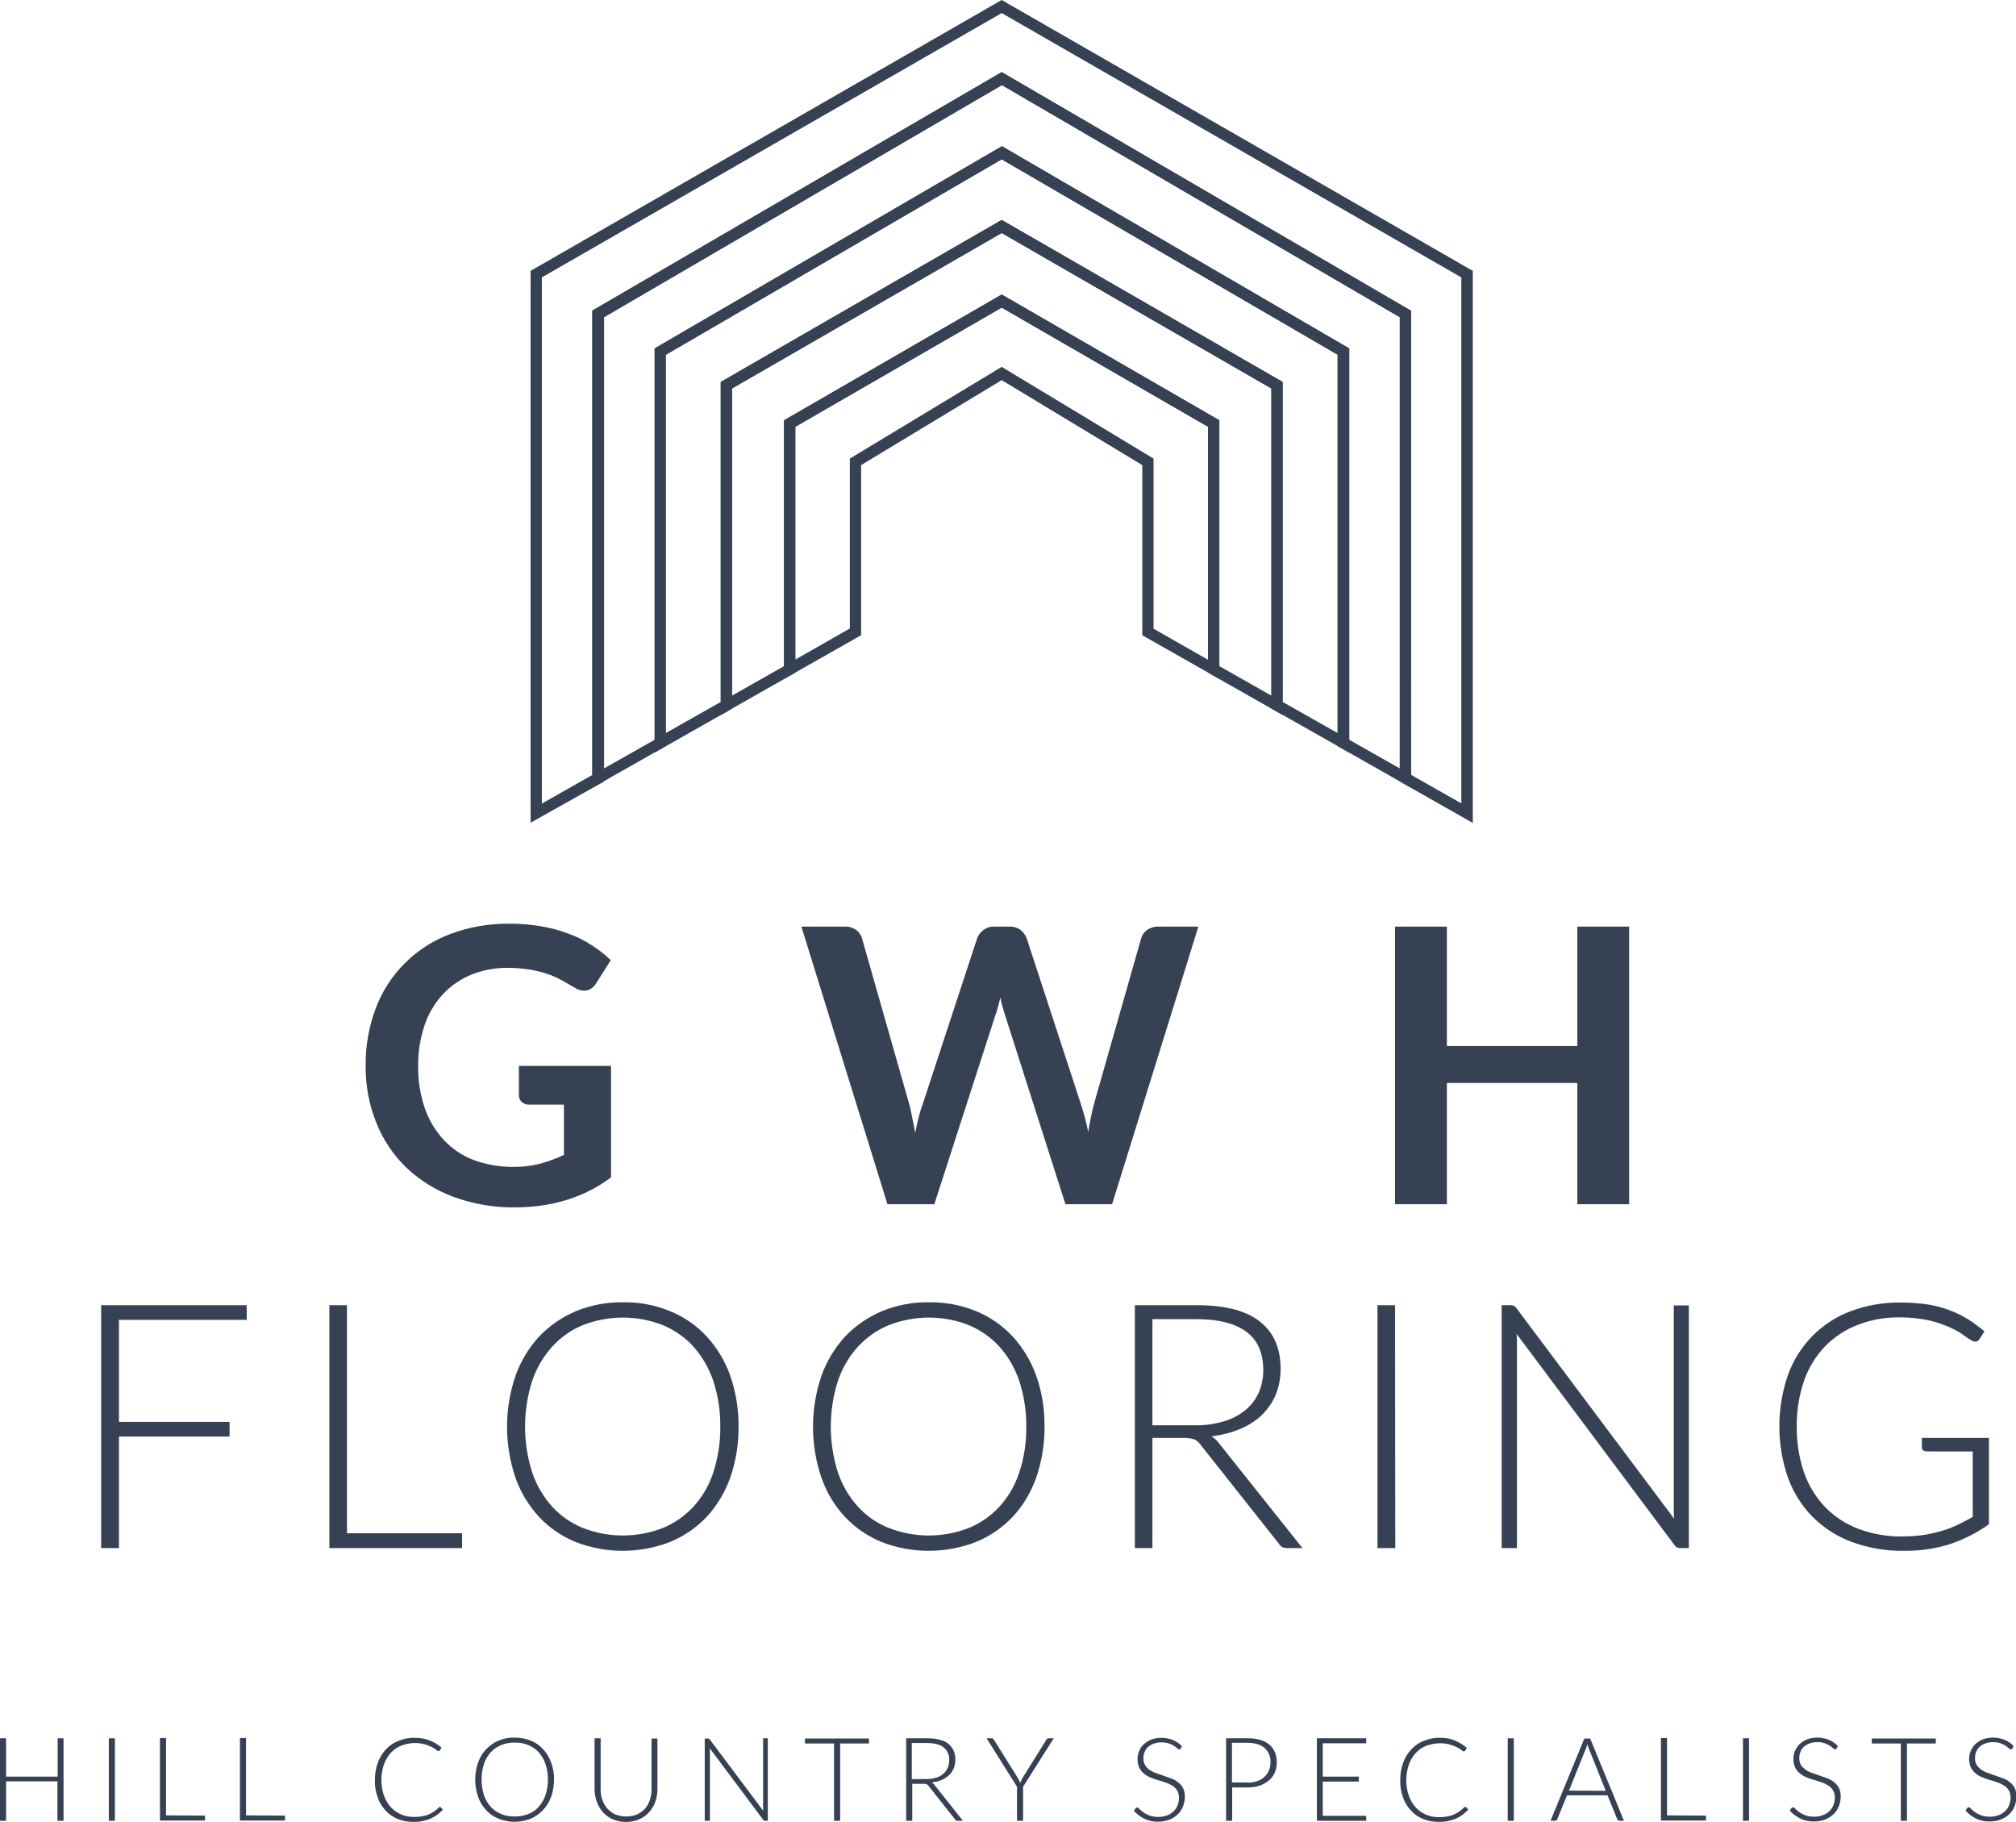<?xml version="1.0" encoding="utf-8"?>
<!-- Generator: Adobe Illustrator 25.4.1, SVG Export Plug-In . SVG Version: 6.00 Build 0)  -->
<svg version="1.1" id="Layer_1" xmlns="http://www.w3.org/2000/svg" xmlns:xlink="http://www.w3.org/1999/xlink" x="0px" y="0px"
	 viewBox="0 0 894.8 808.4" style="enable-background:new 0 0 894.8 808.4;" xml:space="preserve">
<style type="text/css">
	.st0{fill:#364253;}
</style>
<g>
	<path class="st0" d="M235.5,365.1V120.2L444.6,0l209.1,120.2v245l-32.4-18.4v-206l-176.6-103l-176.6,103v206L235.5,365.1z
		 M626.2,343.8l22.4,12.7V123.1L444.6,5.8L240.5,123.1v233.5l22.4-12.7v-206L444.6,32l181.7,105.9L626.2,343.8z"/>
	<path class="st0" d="M262.9,349.6V137.8L444.6,32l181.7,105.9v211.7l-32.6-18.5V157.4L444.6,70.7l-149.1,86.8v173.6L262.9,349.6z
		 M598.7,328.2l22.6,12.8V140.7l-176.6-103l-176.6,103V341l22.6-12.8V154.6l154.1-89.7l154.1,89.7V328.2z"/>
	<path class="st0" d="M598.7,333.9l-34.4-19.5V172.4l-119.7-69l-119.7,69v142.1l-34.4,19.5V154.6l154.1-89.7l154.1,89.7V333.9z
		 M295.5,157.4v167.9l24.4-13.8v-142l124.7-71.9l124.7,71.9v142l24.4,13.8V157.4L444.6,70.7L295.5,157.4z"/>
	<path class="st0" d="M319.9,317.3V169.5l124.7-71.9l124.7,71.9v147.8l-33.1-18.8V189.4l-91.6-52.9L353,189.4v109.1L319.9,317.3z
		 M541.2,295.6l23.1,13.1V172.4l-119.7-69l-119.7,69v136.3l23.1-13.1V186.5l96.6-55.8l96.6,55.8V295.6z"/>
	<path class="st0" d="M541.2,301.3L507,281.9v-75.5l-62.4-37.7l-62.4,37.7v75.5L348,301.3V186.5l96.6-55.8l96.6,55.8V301.3z
		 M512,279l24.2,13.8V189.4l-91.6-52.9L353,189.4v103.3l24.2-13.8v-75.4l67.4-40.7l67.4,40.7V279z"/>
	<path class="st0" d="M271.2,472.7v49.8c-6,4.5-12.8,7.9-20,10.1c-7.4,2.2-15,3.2-22.7,3.2c-9.3,0.1-18.6-1.5-27.3-4.7
		c-7.8-2.9-14.9-7.3-20.9-13c-5.8-5.6-10.3-12.4-13.3-19.9c-3.2-8-4.8-16.6-4.7-25.3c-0.1-8.7,1.4-17.3,4.5-25.5
		c5.7-15.2,17.8-27.2,33-32.9c8.5-3.2,17.5-4.7,26.6-4.6c4.7,0,9.4,0.4,14,1.2c4.1,0.7,8.2,1.8,12.1,3.3c3.6,1.3,7,3,10.2,5.1
		c3,1.9,5.8,4.1,8.4,6.6l-6.6,10.4c-0.9,1.5-2.3,2.6-4,3c-1.9,0.3-3.8-0.1-5.4-1.2l-5.6-3.2c-2-1.1-4.1-2.1-6.3-2.8
		c-2.5-0.9-5.1-1.5-7.8-2c-3.3-0.5-6.6-0.8-9.9-0.8c-5.6-0.1-11.3,1-16.5,3.1c-4.8,2-9.1,5-12.6,8.8c-3.6,4-6.3,8.6-8,13.7
		c-1.9,5.8-2.9,11.8-2.8,17.9c-0.1,6.4,0.9,12.8,3,18.9c1.8,5.2,4.7,10,8.5,14.1c3.7,3.9,8.2,6.9,13.2,8.8c9.5,3.4,19.7,4,29.5,1.6
		c3.6-1,7.1-2.3,10.5-3.9v-22.3H235c-1.3,0.1-2.5-0.4-3.5-1.2c-0.8-0.8-1.2-1.9-1.2-3v-13H271.2z"/>
	<path class="st0" d="M531.9,411.2l-38.3,123.2h-20.7L446,450.2c-0.8-2.5-1.5-5-2-7.5c-0.3,1.4-0.7,2.8-1,4s-0.7,2.4-1.1,3.5
		l-27.2,84.2h-20.8l-38.2-123.2h19.2c1.8-0.1,3.5,0.4,5,1.4c1.3,0.9,2.3,2.3,2.7,3.8l21,73.7c0.5,1.8,0.9,3.8,1.3,5.9
		c0.4,2.1,0.9,4.4,1.3,6.7c0.5-2.4,1-4.6,1.5-6.7s1.1-4.1,1.8-5.9l24.2-73.7c0.5-1.4,1.5-2.7,2.7-3.6c1.4-1.1,3.1-1.7,4.9-1.6h6.7
		c1.7-0.1,3.4,0.4,4.9,1.4c1.3,1,2.2,2.3,2.8,3.8l24.1,73.7c1.3,4,2.4,8.1,3.2,12.2c0.7-4.5,1.6-8.6,2.5-12.2l21-73.7
		c0.4-1.5,1.3-2.8,2.6-3.7c1.5-1,3.2-1.6,5-1.5H531.9z"/>
	<path class="st0" d="M52.8,585.7V631h49.1v6.5H52.8V687h-7.9V579.2h64.6v6.5L52.8,585.7z"/>
	<path class="st0" d="M205.1,680.4v6.6h-58.9V579.2h7.8v101.2H205.1z"/>
	<path class="st0" d="M327.8,633.1c0.1,7.7-1.2,15.4-3.7,22.7c-2.3,6.4-5.9,12.4-10.5,17.4c-4.6,4.8-10.1,8.6-16.3,11.1
		c-13.4,5.2-28.4,5.2-41.8,0c-6.1-2.5-11.7-6.3-16.2-11.1c-4.6-5-8.2-10.9-10.5-17.4c-5-14.7-5-30.6,0-45.3
		c2.3-6.4,5.9-12.4,10.5-17.4c4.6-4.8,10.1-8.6,16.2-11.2c6.6-2.7,13.7-4.1,20.9-4c7.2-0.1,14.3,1.2,20.9,3.9
		c6.2,2.5,11.7,6.3,16.3,11.2c4.6,5,8.2,11,10.5,17.4C326.6,617.7,327.9,625.4,327.8,633.1z M319.7,633.1c0.1-6.9-1-13.7-3.1-20.3
		c-1.9-5.6-4.9-10.8-8.8-15.2c-3.8-4.2-8.5-7.4-13.7-9.6c-11.3-4.4-23.9-4.4-35.3,0c-5.2,2.1-9.9,5.4-13.7,9.6
		c-4,4.4-7,9.6-8.9,15.2c-4.2,13.2-4.2,27.4,0,40.6c1.9,5.6,4.9,10.8,8.9,15.2c3.8,4.2,8.5,7.4,13.7,9.5c11.4,4.4,23.9,4.4,35.3,0
		c5.2-2.1,9.9-5.4,13.7-9.5c4-4.4,7-9.6,8.8-15.2C318.7,646.8,319.8,640,319.7,633.1z"/>
	<path class="st0" d="M463.6,633.1c0.1,7.7-1.2,15.4-3.7,22.7c-2.3,6.4-5.8,12.4-10.5,17.4c-4.6,4.8-10.1,8.6-16.3,11.1
		c-13.4,5.2-28.4,5.2-41.8,0c-6.1-2.5-11.7-6.3-16.2-11.1c-4.7-5-8.2-10.9-10.5-17.4c-5-14.7-5-30.6,0-45.3
		c2.3-6.4,5.9-12.4,10.5-17.4c4.6-4.8,10.1-8.6,16.2-11.2c6.6-2.7,13.7-4.1,20.9-4c7.2-0.1,14.3,1.2,20.9,3.9
		c6.2,2.5,11.8,6.4,16.3,11.2c4.6,5,8.2,11,10.5,17.4C462.5,617.7,463.7,625.4,463.6,633.1z M455.5,633.1c0.1-6.9-1-13.7-3.1-20.3
		c-1.9-5.6-4.9-10.8-8.8-15.2c-3.8-4.2-8.5-7.4-13.7-9.6c-11.3-4.4-23.9-4.4-35.3,0c-5.2,2.1-9.9,5.4-13.8,9.6
		c-4,4.4-7,9.6-8.9,15.2c-4.2,13.2-4.2,27.4,0,40.6c1.9,5.6,4.9,10.8,8.9,15.2c3.8,4.2,8.5,7.4,13.8,9.5c11.4,4.4,23.9,4.4,35.3,0
		c5.2-2.1,9.9-5.4,13.7-9.5c4-4.4,7-9.6,8.8-15.2C454.6,646.8,455.6,640,455.5,633.1z"/>
	<path class="st0" d="M578.1,687h-6.7c-0.7,0-1.5-0.1-2.2-0.4c-0.7-0.4-1.2-0.9-1.6-1.6L533,641.3c-0.4-0.5-0.8-1-1.3-1.5
		c-0.4-0.4-0.9-0.7-1.5-1c-0.6-0.2-1.2-0.4-1.9-0.5c-0.9-0.1-1.8-0.2-2.7-0.2h-14.1V687h-7.8V579.2h27.6c12.4,0,21.7,2.4,27.8,7.2
		c6.2,4.8,9.3,11.8,9.3,21.1c0,3.9-0.7,7.7-2.1,11.3c-1.4,3.4-3.5,6.4-6.1,9c-2.8,2.7-6.1,4.8-9.7,6.3c-4.1,1.7-8.4,2.8-12.8,3.3
		c1.3,0.8,2.4,1.8,3.3,3L578.1,687z M530.2,632.5c4.3,0.1,8.7-0.5,12.8-1.7c3.5-1,6.8-2.7,9.6-4.9c2.6-2.1,4.6-4.7,6-7.7
		c1.4-3.2,2.1-6.7,2.1-10.1c0-7.7-2.5-13.4-7.5-17.1c-5-3.7-12.3-5.6-21.9-5.6h-19.8v47.1H530.2z"/>
	<path class="st0" d="M619.3,687h-7.9V579.2h7.8L619.3,687z"/>
	<path class="st0" d="M749.6,579.2V687h-3.7c-0.6,0-1.1-0.1-1.6-0.3c-0.5-0.3-0.9-0.7-1.2-1.2l-70-93.6c0.2,1.5,0.2,3,0.2,4.3V687
		h-6.8V579.2h3.9c0.6,0,1.1,0.1,1.6,0.3c0.5,0.3,0.9,0.7,1.2,1.2l69.9,93.3c-0.2-1.4-0.2-2.9-0.2-4.3v-90.4H749.6z"/>
	<path class="st0" d="M882.8,638.1v38.3c-5.3,3.8-11.1,6.7-17.2,8.8c-6.7,2.1-13.6,3.1-20.6,3c-7.8,0.1-15.6-1.2-23-3.9
		c-6.5-2.4-12.5-6.2-17.4-11.1c-4.9-4.9-8.6-10.9-11-17.4c-5.1-14.7-5.1-30.7-0.1-45.4c4.6-13.1,14.8-23.6,27.8-28.5
		c7.2-2.7,14.8-4,22.5-3.9c3.8,0,7.6,0.3,11.4,0.8c3.3,0.5,6.6,1.3,9.7,2.5c2.9,1,5.7,2.4,8.4,4c2.6,1.6,5.1,3.5,7.5,5.5l-2.2,3.4
		c-0.7,1.2-1.8,1.5-3.2,0.8c-1.2-0.6-2.3-1.3-3.3-2.1c-1.8-1.4-3.8-2.5-5.9-3.5c-3-1.4-6.1-2.5-9.3-3.3c-4.4-1-8.9-1.5-13.5-1.5
		c-6.5-0.1-12.9,1-19,3.4c-5.5,2.1-10.4,5.4-14.5,9.6c-4.1,4.4-7.3,9.6-9.2,15.2c-2.2,6.5-3.3,13.3-3.2,20.2
		c-0.1,6.9,1,13.9,3.2,20.4c2,5.7,5.2,11,9.4,15.4c4.2,4.3,9.3,7.6,14.9,9.7c6.3,2.3,13,3.5,19.7,3.3c3,0,5.9-0.2,8.9-0.6
		c2.6-0.4,5.2-1,7.8-1.7c2.5-0.7,4.8-1.6,7.2-2.7c2.3-1.1,4.7-2.3,7-3.7v-29H855c-0.5,0-1-0.2-1.4-0.5c-0.4-0.3-0.6-0.8-0.6-1.2
		v-4.3L882.8,638.1z"/>
	<path class="st0" d="M723.1,411.2v123.2h-23v-53.8h-57.9v53.8h-23V411.2h23v53h57.9v-53H723.1z"/>
	<path class="st0" d="M28.2,771.4V808h-2.7v-17.5H2.7V808H0v-36.6h2.7v17h22.9v-17H28.2z"/>
	<path class="st0" d="M51,808h-2.7v-36.6H51V808z"/>
	<path class="st0" d="M91,805.7v2.2H71v-36.6h2.7v34.3L91,805.7z"/>
	<path class="st0" d="M126.5,805.7v2.2h-20v-36.6h2.7v34.3L126.5,805.7z"/>
	<path class="st0" d="M195.2,801.8c0.2,0,0.3,0.1,0.4,0.2l1,1.1c-0.8,0.8-1.6,1.5-2.5,2.2c-0.9,0.7-1.9,1.2-2.9,1.7
		c-1.1,0.5-2.3,0.8-3.5,1.1c-1.4,0.3-2.8,0.4-4.2,0.4c-2.4,0-4.8-0.4-7-1.3c-2.1-0.9-3.9-2.1-5.4-3.8c-1.6-1.7-2.8-3.7-3.5-5.9
		c-0.9-2.5-1.3-5.1-1.2-7.7c0-2.6,0.4-5.2,1.3-7.6c0.8-2.2,2-4.2,3.6-5.9c1.6-1.7,3.5-3,5.6-3.8c2.3-0.9,4.7-1.4,7.2-1.3
		c4.4-0.1,8.7,1.5,11.9,4.4l-0.8,1.2c-0.1,0.2-0.4,0.3-0.6,0.3c-0.4-0.1-0.7-0.3-1-0.6c-0.6-0.5-1.3-0.9-1.9-1.2
		c-1-0.5-2-0.9-3.1-1.2c-1.4-0.4-2.9-0.6-4.4-0.6c-2.1,0-4.1,0.4-6,1.1c-1.8,0.7-3.4,1.8-4.7,3.2c-1.4,1.5-2.4,3.3-3.1,5.2
		c-1.5,4.5-1.5,9.3,0,13.8c0.7,1.9,1.7,3.7,3.1,5.2c1.3,1.4,2.9,2.5,4.6,3.2c1.8,0.8,3.8,1.1,5.8,1.1c1.2,0,2.3-0.1,3.5-0.3
		c1-0.2,1.9-0.4,2.8-0.8c0.8-0.3,1.6-0.8,2.4-1.3c0.8-0.5,1.5-1.1,2.2-1.8c0.1-0.1,0.2-0.1,0.3-0.2
		C195,801.8,195.1,801.8,195.2,801.8z"/>
	<path class="st0" d="M245.9,789.7c0,2.6-0.4,5.2-1.3,7.7c-0.8,2.2-2,4.2-3.6,5.9c-1.6,1.6-3.4,2.9-5.5,3.8c-4.6,1.8-9.6,1.8-14.2,0
		c-2.1-0.9-4-2.1-5.5-3.8c-1.6-1.7-2.8-3.7-3.6-5.9c-1.7-5-1.7-10.4,0-15.3c0.8-2.2,2-4.2,3.6-5.9c1.6-1.6,3.4-2.9,5.5-3.8
		c2.2-0.9,4.6-1.4,7.1-1.3c2.4,0,4.8,0.4,7.1,1.3c2.1,0.8,4,2.1,5.5,3.8c1.6,1.7,2.8,3.7,3.6,5.9C245.5,784.5,246,787.1,245.9,789.7
		z M243.2,789.7c0-2.3-0.3-4.7-1.1-6.9c-0.6-1.9-1.7-3.7-3-5.2c-1.3-1.4-2.9-2.5-4.6-3.2c-1.9-0.8-3.9-1.1-6-1.1
		c-2.1,0-4.1,0.3-6,1.1c-1.8,0.7-3.4,1.8-4.7,3.2c-1.3,1.5-2.4,3.3-3,5.2c-1.4,4.5-1.4,9.3,0,13.8c0.6,1.9,1.7,3.7,3,5.2
		c1.3,1.4,2.9,2.5,4.7,3.2c1.9,0.8,3.9,1.1,6,1.1c2.1,0,4.1-0.4,6-1.1c1.8-0.7,3.4-1.8,4.6-3.2c1.3-1.5,2.4-3.2,3-5.2
		C242.9,794.4,243.2,792,243.2,789.7z"/>
	<path class="st0" d="M278,806.1c1.6,0,3.2-0.3,4.7-0.9c1.3-0.6,2.5-1.4,3.5-2.5c1-1.1,1.7-2.4,2.2-3.8c0.5-1.5,0.8-3.1,0.8-4.8
		v-22.6h2.6V794c0,1.9-0.3,3.8-1,5.7c-0.6,1.7-1.5,3.2-2.8,4.6c-1.2,1.3-2.7,2.4-4.4,3.1c-3.7,1.5-7.8,1.5-11.5,0
		c-1.7-0.7-3.1-1.7-4.4-3.1c-1.2-1.3-2.1-2.9-2.8-4.6c-0.6-1.8-1-3.7-1-5.7v-22.6h2.7V794c0,1.6,0.2,3.2,0.8,4.8
		c0.5,1.4,1.2,2.7,2.2,3.8c1,1.1,2.2,2,3.5,2.6C274.8,805.8,276.4,806.1,278,806.1z"/>
	<path class="st0" d="M340.8,771.4V808h-1.2c-0.2,0-0.4,0-0.5-0.1c-0.2-0.1-0.3-0.2-0.4-0.4l-23.7-31.7c0,0.5,0.1,1,0.1,1.5V808
		h-2.3v-36.5h1.3c0.2,0,0.4,0,0.6,0.1c0.2,0.1,0.3,0.2,0.4,0.4l23.7,31.6c0-0.5-0.1-1-0.1-1.5v-30.7H340.8z"/>
	<path class="st0" d="M385.7,773.7h-12.8V808h-2.7v-34.3h-12.9v-2.2h28.4V773.7z"/>
	<path class="st0" d="M427.4,808h-2.3c-0.3,0-0.5,0-0.7-0.1c-0.2-0.1-0.4-0.3-0.5-0.5l-11.7-14.8c-0.1-0.2-0.3-0.3-0.4-0.5
		c-0.1-0.1-0.3-0.2-0.5-0.3c-0.2-0.1-0.4-0.1-0.7-0.2c-0.3,0-0.6,0-0.9,0h-4.8V808h-2.7v-36.6h9.3c4.2,0,7.3,0.8,9.4,2.4
		c2.1,1.7,3.3,4.4,3.1,7.2c0,1.3-0.2,2.6-0.7,3.8c-0.5,1.1-1.2,2.2-2.1,3c-1,0.9-2.1,1.6-3.3,2.1c-1.4,0.6-2.8,0.9-4.3,1.1
		c0.4,0.3,0.8,0.6,1.1,1L427.4,808z M411.1,789.5c1.5,0,2.9-0.2,4.3-0.6c1.2-0.3,2.3-0.9,3.2-1.7c0.9-0.7,1.5-1.6,2-2.6
		c0.5-1.1,0.7-2.3,0.7-3.4c0.2-2.2-0.8-4.4-2.5-5.8c-1.7-1.3-4.2-1.9-7.4-1.9h-6.7v16L411.1,789.5z"/>
	<path class="st0" d="M454.1,792.9V808h-2.7v-15.1l-13.5-21.5h2.3c0.2,0,0.4,0.1,0.6,0.2c0.2,0.1,0.3,0.3,0.4,0.5l10.5,16.8
		c0.2,0.4,0.4,0.8,0.6,1.2c0.2,0.4,0.3,0.7,0.5,1.1c0.1-0.4,0.3-0.7,0.5-1.1s0.4-0.8,0.6-1.2l10.5-16.8c0.1-0.2,0.2-0.3,0.4-0.5
		c0.2-0.1,0.4-0.2,0.6-0.2h2.3L454.1,792.9z"/>
	<path class="st0" d="M524.1,775.9c-0.1,0.3-0.4,0.4-0.7,0.4c-0.3-0.1-0.6-0.2-0.9-0.5c-1.1-0.9-2.3-1.7-3.7-2.1
		c-1.1-0.4-2.2-0.5-3.3-0.5c-1.2,0-2.4,0.2-3.5,0.6c-0.9,0.3-1.8,0.9-2.5,1.5c-0.7,0.6-1.2,1.4-1.5,2.3c-0.4,0.9-0.5,1.8-0.5,2.7
		c0,1.1,0.2,2.1,0.8,3.1c0.5,0.8,1.2,1.5,2.1,2.1c0.9,0.6,1.9,1.1,2.9,1.4c1.1,0.4,2.2,0.8,3.4,1.2s2.3,0.8,3.4,1.2
		c1.1,0.4,2,1,2.9,1.7c0.9,0.7,1.6,1.6,2.1,2.5c0.6,1.2,0.8,2.5,0.8,3.8c0,1.5-0.3,2.9-0.8,4.3c-0.5,1.3-1.3,2.5-2.3,3.5
		c-1,1-2.3,1.8-3.7,2.4c-1.6,0.6-3.3,0.9-5,0.9c-2.1,0.1-4.3-0.4-6.2-1.3c-1.7-0.9-3.3-2-4.6-3.5l0.7-1.1c0.2-0.2,0.4-0.4,0.7-0.4
		c0.2,0,0.4,0.1,0.6,0.3l0.9,0.8c0.3,0.3,0.8,0.6,1.2,1c0.5,0.4,1.1,0.7,1.7,1c0.7,0.3,1.4,0.6,2.2,0.8c0.9,0.2,1.9,0.3,2.8,0.3
		c1.3,0,2.6-0.2,3.9-0.7c1.1-0.4,2-1,2.9-1.8c0.8-0.8,1.4-1.7,1.8-2.7c0.4-1.1,0.6-2.2,0.6-3.3c0-1.1-0.2-2.2-0.8-3.2
		c-0.5-0.8-1.2-1.6-2.1-2.1c-0.9-0.6-1.9-1.1-2.9-1.4c-1.1-0.4-2.2-0.8-3.4-1.1s-2.3-0.8-3.4-1.2c-1.1-0.4-2-1-2.9-1.7
		c-0.9-0.7-1.6-1.6-2.1-2.6c-0.6-1.2-0.8-2.6-0.8-3.9c0-1.2,0.2-2.4,0.7-3.5c0.4-1.1,1.1-2.2,2-3c1-0.9,2.1-1.6,3.3-2.1
		c1.4-0.5,3-0.8,4.5-0.8c1.7,0,3.5,0.3,5.1,0.9c1.5,0.6,2.9,1.6,4.1,2.8L524.1,775.9z"/>
	<path class="st0" d="M553.7,771.4c4.3,0,7.5,0.9,9.7,2.8s3.3,4.5,3.3,8c0,1.5-0.3,3-0.9,4.4c-0.6,1.4-1.5,2.6-2.6,3.5
		c-1.2,1-2.6,1.8-4.1,2.3c-1.7,0.6-3.6,0.8-5.4,0.8h-6.8V808h-2.7v-36.6H553.7z M553.7,791.1c1.5,0,2.9-0.2,4.3-0.7
		c1.2-0.4,2.3-1,3.2-1.9c0.9-0.8,1.5-1.7,2-2.8c0.5-1.1,0.7-2.3,0.7-3.5c0.2-2.4-0.8-4.8-2.6-6.5c-1.7-1.5-4.3-2.3-7.7-2.3h-6.8
		v17.6H553.7z"/>
	<path class="st0" d="M606.4,805.8v2.2h-21.9v-36.6h21.9v2.2h-19.3v14.8h16v2.2h-16v15.2H606.4z"/>
	<path class="st0" d="M650.3,801.8c0.2,0,0.3,0.1,0.4,0.2l1,1.1c-0.8,0.8-1.6,1.5-2.5,2.2c-0.9,0.7-1.9,1.2-2.9,1.7
		c-1.1,0.5-2.3,0.8-3.5,1.1c-1.4,0.3-2.8,0.4-4.2,0.4c-2.4,0-4.8-0.4-7-1.3c-2.1-0.9-3.9-2.1-5.4-3.8c-1.6-1.7-2.8-3.7-3.5-5.9
		c-0.9-2.5-1.3-5.1-1.2-7.7c0-2.6,0.4-5.2,1.3-7.6c0.8-2.2,2-4.2,3.6-5.9c1.6-1.7,3.5-3,5.6-3.8c2.3-0.9,4.7-1.4,7.2-1.3
		c2.3,0,4.5,0.3,6.6,1.2c1.9,0.8,3.7,1.9,5.3,3.3l-0.8,1.2c-0.1,0.2-0.4,0.3-0.7,0.3c-0.4-0.1-0.7-0.3-1-0.6
		c-0.6-0.5-1.3-0.9-1.9-1.2c-1-0.5-2-0.9-3.1-1.2c-1.4-0.4-2.9-0.6-4.4-0.6c-2.1,0-4.1,0.4-6.1,1.1c-1.8,0.7-3.4,1.8-4.7,3.2
		c-1.4,1.5-2.4,3.3-3.1,5.2c-1.5,4.5-1.5,9.3,0,13.8c0.7,1.9,1.7,3.7,3.1,5.2c1.3,1.4,2.9,2.5,4.6,3.2c1.8,0.8,3.8,1.1,5.8,1.1
		c1.2,0,2.3-0.1,3.5-0.3c1-0.2,1.9-0.4,2.8-0.8c0.8-0.3,1.6-0.8,2.4-1.3c0.8-0.5,1.5-1.1,2.2-1.8c0.1-0.1,0.2-0.1,0.3-0.2
		C650.1,801.8,650.2,801.8,650.3,801.8z"/>
	<path class="st0" d="M671.9,808h-2.7v-36.6h2.7V808z"/>
	<path class="st0" d="M720.8,808h-2c-0.2,0-0.4-0.1-0.6-0.2c-0.2-0.1-0.3-0.3-0.4-0.5l-4.3-10.6h-18l-4.3,10.6
		c-0.1,0.4-0.6,0.7-1,0.7h-2l15-36.5h2.6L720.8,808z M712.7,794.7l-7.4-18.5c-0.3-0.7-0.5-1.4-0.8-2.2c-0.1,0.4-0.2,0.8-0.3,1.2
		c-0.1,0.3-0.2,0.7-0.4,1l-7.4,18.4L712.7,794.7z"/>
	<path class="st0" d="M757.2,805.7v2.2h-20v-36.6h2.7v34.3L757.2,805.7z"/>
	<path class="st0" d="M776.3,808h-2.7v-36.6h2.7V808z"/>
	<path class="st0" d="M815.2,775.9c-0.1,0.3-0.4,0.4-0.7,0.4c-0.3-0.1-0.6-0.2-0.9-0.5c-0.5-0.4-0.9-0.7-1.4-1.1
		c-0.7-0.4-1.5-0.8-2.3-1.1c-1.1-0.4-2.2-0.5-3.3-0.5c-1.2,0-2.4,0.2-3.5,0.6c-0.9,0.3-1.8,0.9-2.5,1.5c-0.7,0.6-1.2,1.4-1.5,2.3
		c-0.4,0.9-0.5,1.8-0.5,2.7c0,1.1,0.2,2.1,0.8,3.1c0.5,0.8,1.3,1.5,2.1,2.1c0.9,0.6,1.9,1.1,2.9,1.4c1.1,0.4,2.2,0.8,3.4,1.2
		s2.3,0.8,3.4,1.2c1.1,0.4,2,1,2.9,1.7c0.9,0.7,1.6,1.6,2.1,2.5c0.6,1.2,0.8,2.5,0.8,3.8c0,1.5-0.3,2.9-0.8,4.3
		c-0.5,1.3-1.3,2.5-2.3,3.5c-1,1-2.3,1.8-3.7,2.4c-1.6,0.6-3.3,0.9-5,0.9c-2.1,0.1-4.3-0.4-6.2-1.3c-1.7-0.9-3.3-2-4.6-3.5l0.7-1.1
		c0.2-0.2,0.4-0.4,0.7-0.4c0.2,0,0.4,0.1,0.6,0.3l0.9,0.8c0.3,0.3,0.8,0.6,1.2,1c0.5,0.4,1.1,0.7,1.7,1c0.7,0.3,1.4,0.6,2.2,0.8
		c0.9,0.2,1.9,0.3,2.8,0.3c1.3,0,2.6-0.2,3.9-0.7c1.1-0.4,2-1,2.9-1.8c0.8-0.8,1.4-1.7,1.8-2.7c0.4-1.1,0.6-2.2,0.6-3.3
		c0-1.1-0.2-2.2-0.8-3.2c-0.5-0.8-1.2-1.6-2.1-2.1c-0.9-0.6-1.9-1.1-2.9-1.4c-1.1-0.4-2.2-0.8-3.4-1.1s-2.3-0.8-3.4-1.2
		c-1.1-0.4-2-1-2.9-1.7c-0.9-0.7-1.6-1.6-2.1-2.6c-0.6-1.2-0.8-2.6-0.8-3.9c0-1.2,0.2-2.4,0.7-3.5c0.5-1.1,1.2-2.2,2-3
		c1-0.9,2.1-1.6,3.3-2.1c1.4-0.5,3-0.8,4.5-0.8c1.7,0,3.5,0.3,5.1,0.9c1.5,0.6,3,1.6,4.1,2.8L815.2,775.9z"/>
	<path class="st0" d="M859.2,773.7h-12.8V808h-2.7v-34.3h-12.9v-2.2h28.4L859.2,773.7z"/>
	<path class="st0" d="M893.2,775.9c-0.1,0.3-0.4,0.4-0.7,0.4c-0.3-0.1-0.6-0.2-0.9-0.5c-0.5-0.4-0.9-0.7-1.4-1.1
		c-0.7-0.4-1.5-0.8-2.3-1.1c-1.1-0.4-2.2-0.5-3.3-0.5c-1.2,0-2.4,0.2-3.5,0.6c-0.9,0.3-1.8,0.9-2.5,1.5c-0.7,0.6-1.2,1.4-1.5,2.3
		c-0.4,0.9-0.5,1.8-0.5,2.7c0,1.1,0.2,2.1,0.8,3.1c0.5,0.8,1.3,1.5,2.1,2.1c0.9,0.6,1.9,1.1,2.9,1.4c1.1,0.4,2.2,0.8,3.4,1.2
		s2.3,0.8,3.4,1.2c1.1,0.4,2,1,2.9,1.7c0.9,0.7,1.6,1.6,2.1,2.5c0.6,1.2,0.8,2.5,0.8,3.8c0,1.5-0.3,2.9-0.8,4.3
		c-0.5,1.3-1.3,2.5-2.3,3.5c-1,1-2.3,1.8-3.7,2.4c-1.6,0.6-3.3,0.9-5,0.9c-2.1,0.1-4.3-0.4-6.2-1.3c-1.7-0.9-3.3-2-4.6-3.5l0.7-1.1
		c0.2-0.2,0.4-0.4,0.7-0.4c0.2,0,0.4,0.1,0.6,0.3l0.9,0.8c0.3,0.3,0.8,0.6,1.2,1c0.5,0.4,1.1,0.7,1.7,1c0.7,0.3,1.4,0.6,2.2,0.8
		c0.9,0.2,1.9,0.3,2.8,0.3c1.3,0,2.6-0.2,3.9-0.7c1.1-0.4,2-1,2.9-1.8c0.8-0.8,1.4-1.7,1.8-2.7c0.4-1.1,0.6-2.2,0.6-3.3
		c0-1.1-0.2-2.2-0.8-3.2c-0.5-0.8-1.2-1.6-2.1-2.1c-0.9-0.6-1.9-1.1-2.9-1.4c-1.1-0.4-2.2-0.8-3.4-1.1s-2.3-0.8-3.4-1.2
		c-1.1-0.4-2-1-2.9-1.7c-0.9-0.7-1.6-1.6-2.1-2.6c-0.6-1.2-0.8-2.6-0.8-3.9c0-1.2,0.2-2.4,0.7-3.5c0.5-1.1,1.1-2.1,2-3
		c1-0.9,2.1-1.6,3.3-2.1c1.4-0.5,3-0.8,4.5-0.8c1.7,0,3.5,0.3,5.1,0.9c1.5,0.6,3,1.6,4.1,2.8L893.2,775.9z"/>
</g>
</svg>
